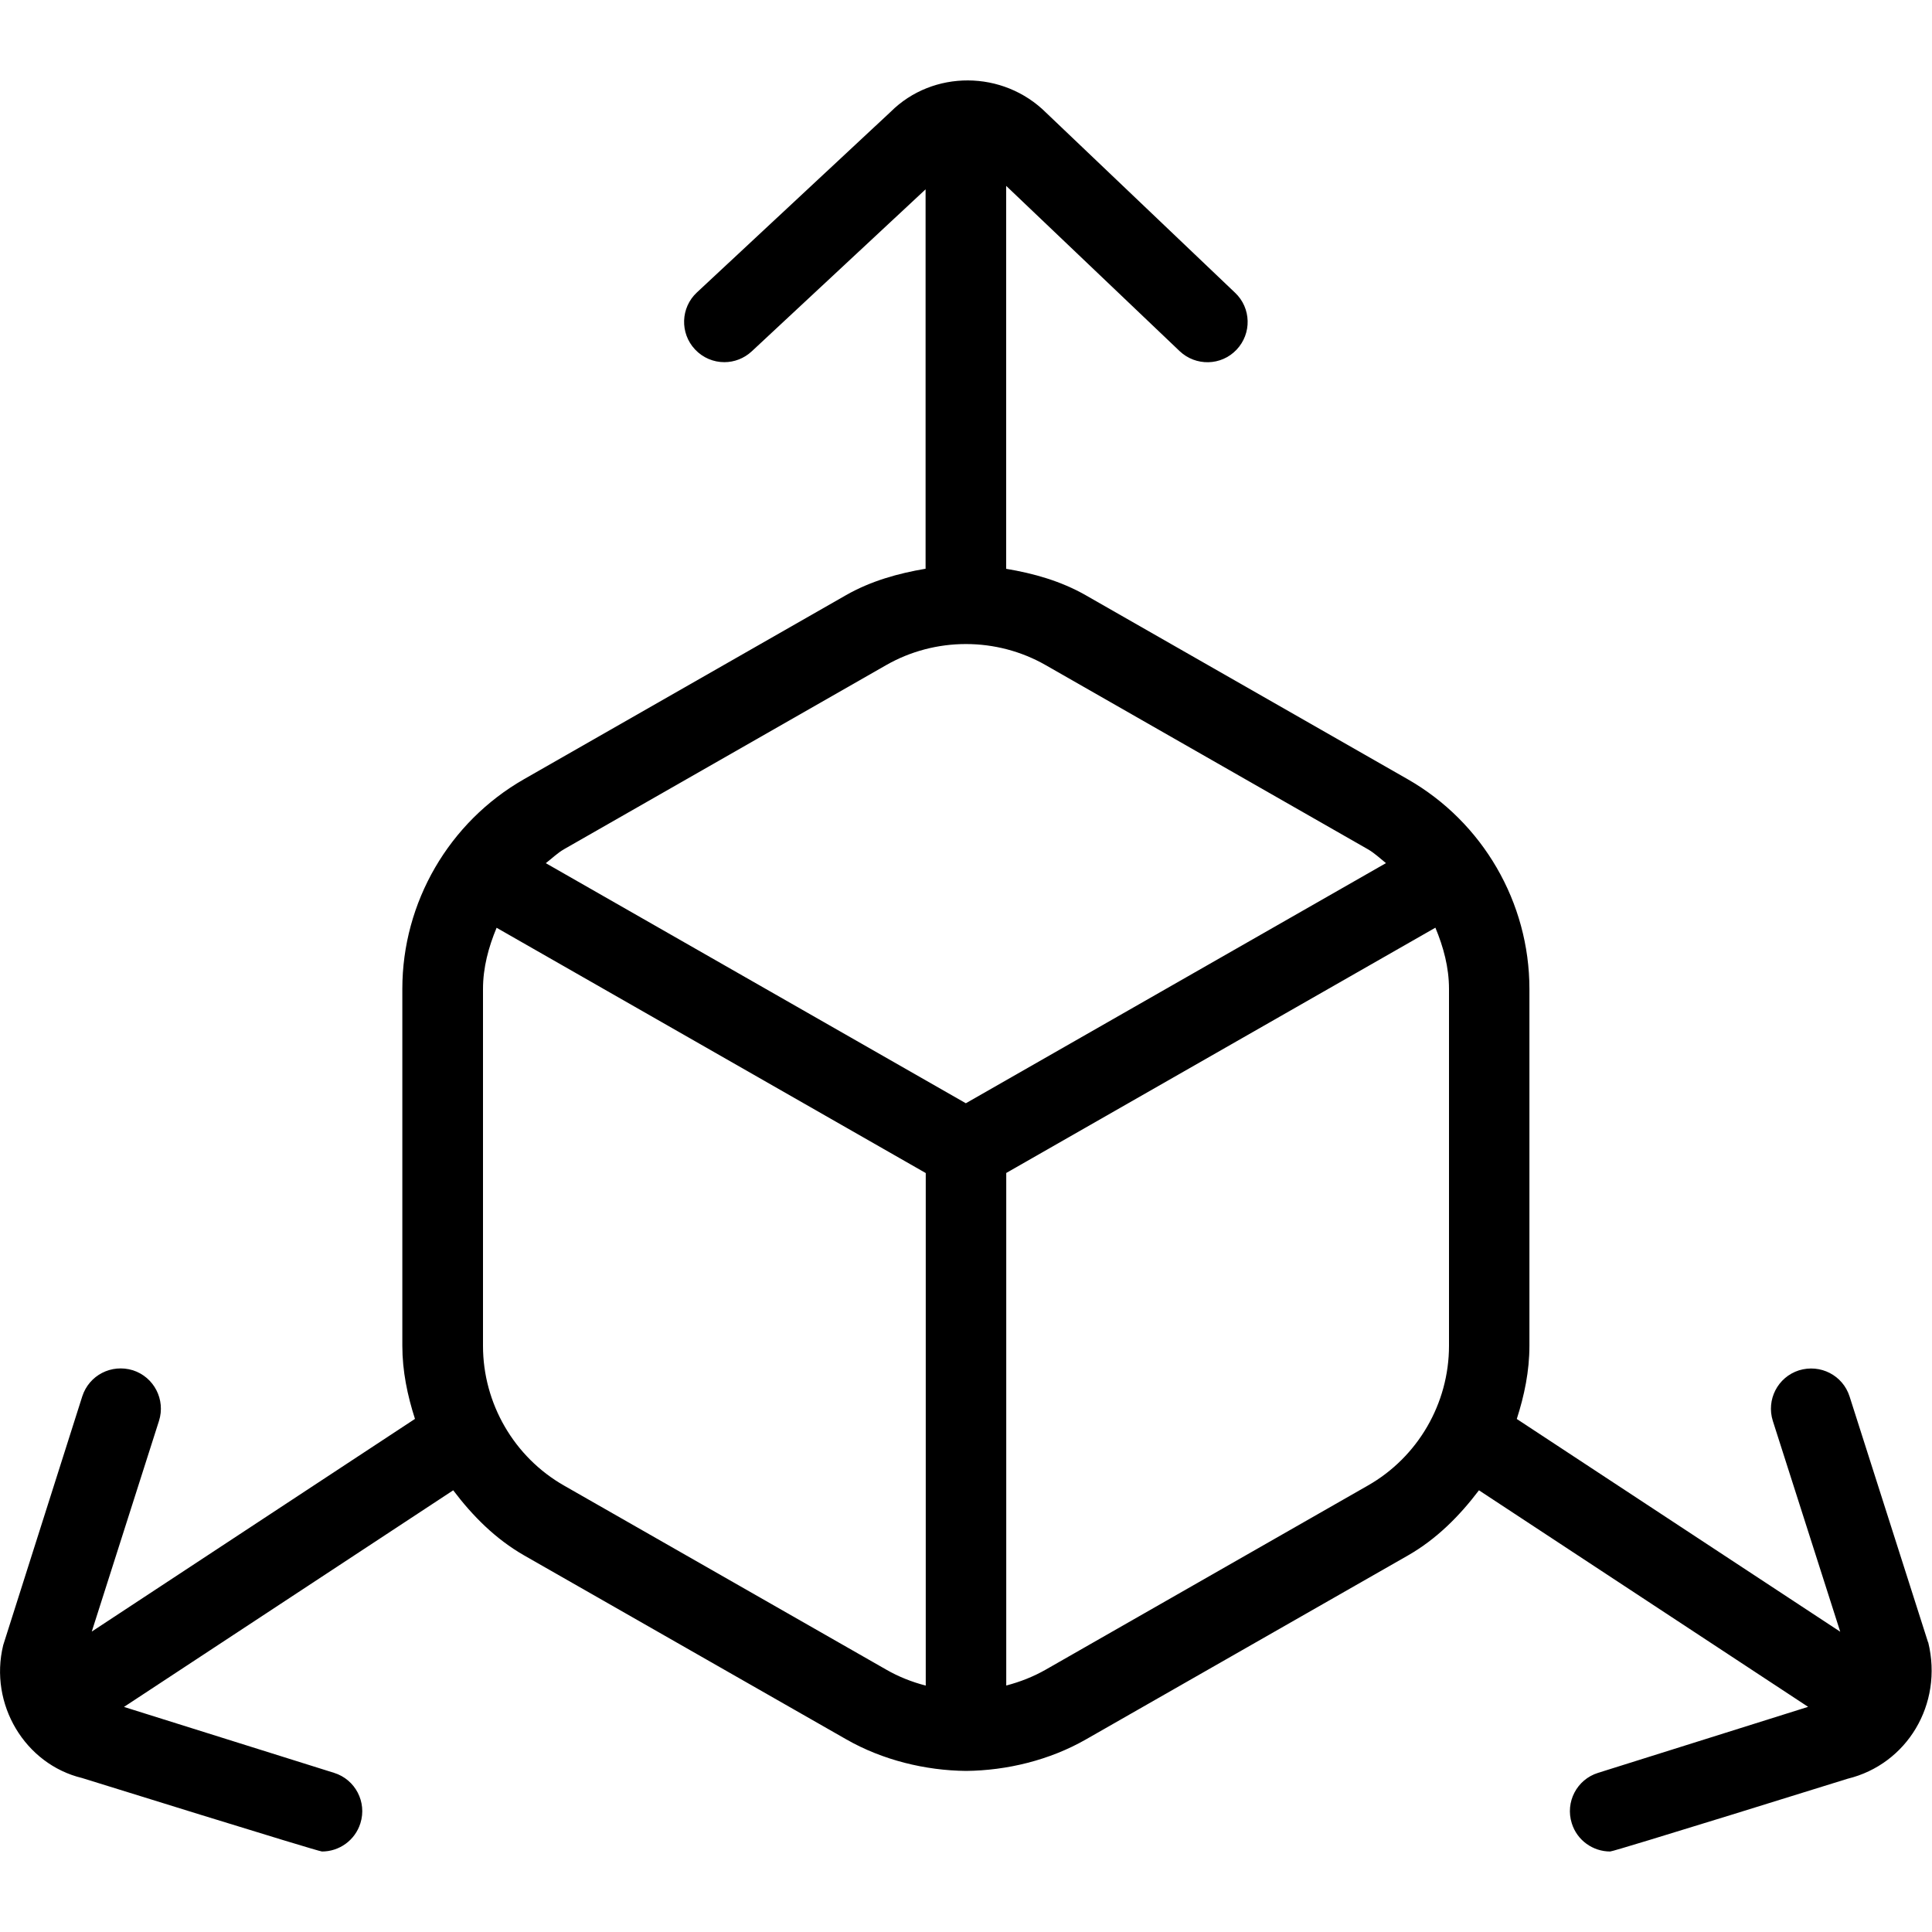 <svg viewBox="0 0 24 24" data-name="Layer 1" id="Layer_1" xmlns="http://www.w3.org/2000/svg">
  <path d="m23.951,20.401l-.975-3.054c-.084-.262-.362-.406-.629-.324-.263.084-.408.365-.324.629l.837,2.618-4.018-2.643c.094-.292.157-.594.157-.909v-4.433c0-1.074-.579-2.072-1.512-2.605l-4-2.286c-.309-.176-.646-.271-.988-.328V2.309l2.155,2.053c.2.189.516.184.707-.018.19-.2.183-.517-.018-.707l-2.347-2.236c-.536-.534-1.409-.534-1.932-.012l-2.407,2.244c-.202.188-.213.505-.024.707.098.105.231.159.365.159.122,0,.244-.045.341-.135l2.159-2.012v4.713c-.342.058-.679.152-.988.328l-4,2.286c-.933.533-1.512,1.531-1.512,2.605v4.433c0,.315.063.617.157.909l-4.015,2.642.835-2.617c.084-.264-.062-.545-.324-.629-.268-.082-.544.062-.629.324L.04,20.436c-.18.736.273,1.481.979,1.651,0,0,2.932.913,2.981.913.213,0,.41-.137.477-.351.083-.263-.063-.544-.327-.626l-2.61-.819,4.09-2.691c.241.319.526.606.883.81l4,2.284c.451.258.983.387,1.488.392.506-.005,1.037-.133,1.488-.391l4-2.285c.357-.204.642-.492.883-.81l4.089,2.69-2.609.82c-.264.082-.41.363-.327.626.066.214.264.351.477.351.05,0,2.95-.904,2.95-.904.736-.179,1.189-.924,1.001-1.694Zm-12.451.538c-.17-.044-.336-.109-.492-.199l-4-2.285c-.622-.354-1.008-1.021-1.008-1.736v-4.433c0-.267.069-.521.169-.761l5.331,3.047v6.367Zm-4.719-10.217c.075-.058.143-.125.226-.173l4-2.286c.611-.35,1.373-.35,1.984,0l4,2.286c.084.048.152.114.226.173l-5.219,2.983-5.219-2.983Zm11.219,5.996c0,.716-.386,1.382-1.008,1.736l-4,2.286c-.156.089-.322.154-.492.198v-6.367l5.331-3.047c.1.24.169.493.169.761v4.433Z"></path>
</svg>
